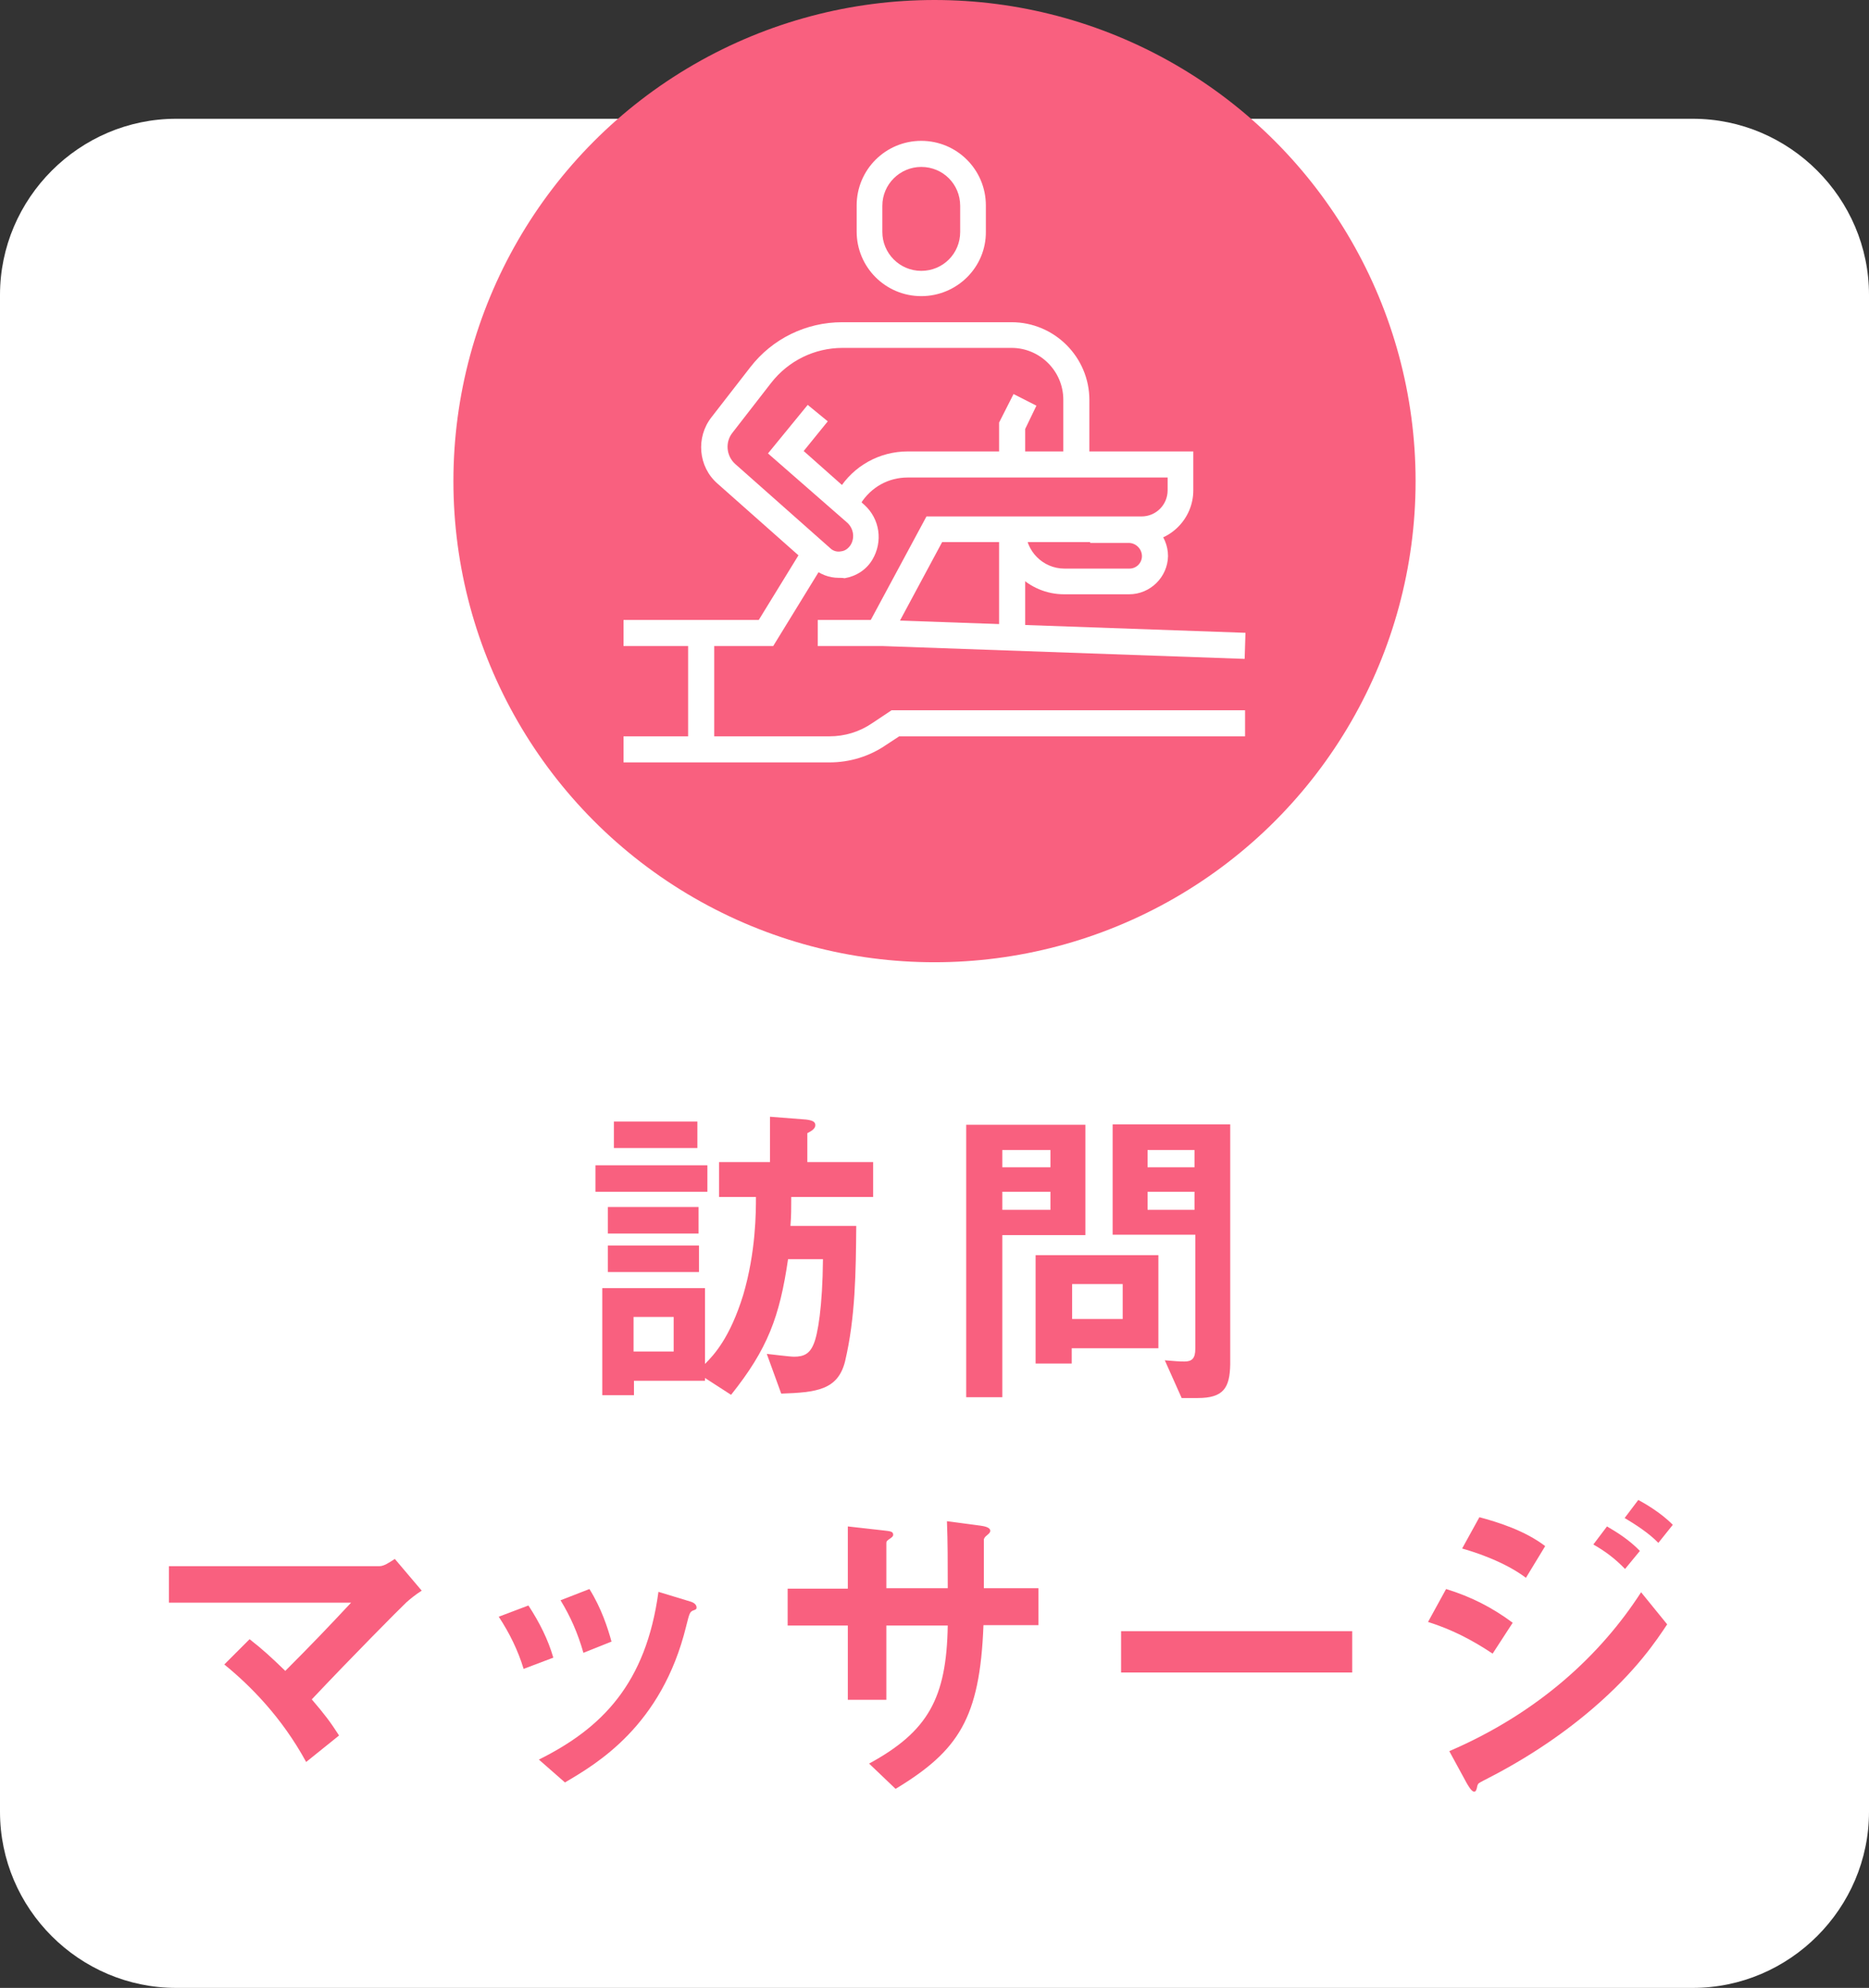 <?xml version="1.0" encoding="utf-8"?>
<!-- Generator: Adobe Illustrator 24.3.0, SVG Export Plug-In . SVG Version: 6.00 Build 0)  -->
<svg version="1.1" xmlns="http://www.w3.org/2000/svg" xmlns:xlink="http://www.w3.org/1999/xlink" x="0px" y="0px"
	 viewBox="0 0 465.8 495.4" style="enable-background:new 0 0 465.8 495.4;" xml:space="preserve">
<rect x="0" y="0" width="465.8" height="495.4" fill="#333333" stroke="none"/>
<style type="text/css">
	.st0{fill:#FFFFFF;}
	.st1{fill:#F9607F;}
</style>
<g id="レイヤー_1">
</g>
<g id="オブジェクト">
	<g>
		<g>
			<path class="st0" d="M465.8,451.5c0,24.1-19.8,43.9-43.9,43.9h-378C19.8,495.4,0,475.7,0,451.5v-378c0-24.1,19.8-43.9,43.9-43.9
				h378c24.1,0,43.9,19.8,43.9,43.9V451.5z"/>
		</g>
		<g>
			<g>
				<path class="st1" d="M148.4,297v-6.6h27.9v6.6H148.4z M197.2,298.4c0,3,0,4.5-0.2,7.1h16.4c-0.1,11.5-0.2,22.8-2.8,33.8
					c-1.8,7.1-7.1,7.7-15.9,8l-3.6-9.9c1,0.1,5.7,0.7,6.8,0.7c2.4,0,3.9-0.7,4.9-3.2c1-2.3,2.2-9.2,2.3-21.1h-8.7
					c-2.1,14.4-5.1,22.4-14.2,33.8l-6.5-4.2v0.7H158v3.6h-7.9v-26.7h25.6v18.9c2.3-2.3,6.2-6.5,9.5-17.1c3.2-10.8,3.2-20.8,3.2-24.5
					h-9.2v-8.7h12.7v-11.3l9,0.7c1.5,0.2,2.3,0.5,2.3,1.4c0,0.8-0.8,1.4-2,2v7.2h16.4v8.7H197.2z M151.5,307.4v-6.6h22.6v6.6H151.5z
					 M151.5,317v-6.6h22.7v6.6H151.5z M153,286.1v-6.6h20.8v6.6H153z M167.9,328.2h-10v8.6h10V328.2z"/>
				<path class="st1" d="M249.8,307.8v40.4h-9v-67.9h29.7v27.5H249.8z M261.8,286.6h-12v4.3h12V286.6z M261.8,297h-12v4.5h12V297z
					 M267.1,336v3.8h-9v-27h30.6V336H267.1z M279.8,320h-12.6v8.7h12.6V320z M298.5,348.4h-4l-4.2-9.4c2.4,0.2,3.6,0.3,4.9,0.3
					c1.9,0,2.7-0.8,2.7-3.2v-28.4h-20.6v-27.5h29.3v59.8C306.5,345.9,304.9,348.4,298.5,348.4z M297.7,286.6H286v4.3h11.7V286.6z
					 M297.7,297H286v4.5h11.7V297z"/>
				<path class="st1" d="M101.3,399.3c-2,1.9-13.5,13.5-23.6,24.2c3.1,3.6,4.7,5.7,6.8,9l-8.2,6.6c-6.1-11.2-14-19.1-20.4-24.3
					l6.3-6.3c3.1,2.4,5.4,4.5,8.9,7.9c6.3-6.3,10.9-11.1,16.4-17H42.1v-9.1h52.5c1.1,0,2.4-0.9,3.8-1.8l6.7,7.9
					C103.4,397.5,102.2,398.5,101.3,399.3z"/>
				<path class="st1" d="M130.5,415.9c-1.4-4.6-3.5-8.9-6.2-13l7.4-2.8c2.8,4.3,4.9,8.5,6.2,13L130.5,415.9z M172.6,401.4
					c-0.7,0.4-0.8,0.7-1.6,3.9c-6.1,24.9-22.4,34.3-30.2,38.9l-6.5-5.7c15.7-7.8,26.7-18.9,29.8-41.8l7.9,2.4
					c1.1,0.3,1.6,0.9,1.6,1.5C173.6,401,173.5,401.1,172.6,401.4z M145.4,411.9c-1.4-4.9-3.2-9-5.7-13.1l7.2-2.8
					c3,4.8,4.6,9.8,5.5,13.1L145.4,411.9z"/>
				<path class="st1" d="M245.1,405.1c-0.9,23.1-6.2,31.2-21.9,40.7l-6.6-6.3c14.7-8,19.3-16.3,19.6-34.4h-15.3v18.5h-9.6v-18.5h-15
					v-9.2h15v-15.5l8.9,1c1.9,0.2,2.4,0.3,2.4,1.1c0,0.3-0.2,0.5-0.6,0.8c-0.9,0.6-1.1,0.8-1.1,1.2v11.3h15.3c0-6.2,0-11.6-0.2-16.7
					l8.3,1.1c0.6,0.1,2.5,0.3,2.5,1.3c0,0.3-0.2,0.6-0.7,1c-0.6,0.5-0.7,0.6-0.9,1.1v12.2h13.6v9.2H245.1z"/>
				<path class="st1" d="M279.4,416.8v-10.3H337v10.3H279.4z"/>
				<path class="st1" d="M372,412.1c-5.1-3.4-10.1-6-16.1-7.9l4.5-8.2c6.2,1.9,11.5,4.6,16.6,8.4L372,412.1z M396.8,425.9
					c-8.3,7.1-17.5,13-27.2,17.9c-1.1,0.6-1.2,0.6-1.4,1.2c-0.2,1.1-0.4,1.5-0.8,1.5c-0.7,0-1.6-1.7-1.9-2.2l-4.3-7.9
					c22.3-9.6,37.8-24.1,47.8-39.6l6.5,8C412.9,408.7,407.8,416.5,396.8,425.9z M380.3,393.2c-5.3-4-12.7-6.4-15.9-7.3l4.3-7.8
					c4.5,1.2,11.3,3.3,16.4,7.2L380.3,393.2z M405,391c-2.4-2.5-4.9-4.4-7.9-6.1l3.4-4.5c2.4,1.4,5.5,3.3,8.2,6.1L405,391z
					 M413.3,384.5c-2.4-2.5-5.9-4.7-8.4-6.2l3.4-4.5c1.5,0.8,5.7,3.2,8.6,6.2L413.3,384.5z"/>
			</g>
		</g>
		<g>
			<circle class="st1" cx="232.9" cy="119.9" r="119.9"/>
			<g>
				<path class="st0" d="M229.6,73.8c-8.9,0-16.1-7.2-16.1-16.1v-6.5c0-8.9,7.2-16.1,16.1-16.1c8.9,0,16.1,7.2,16.1,16.1v6.5
					C245.8,66.6,238.5,73.8,229.6,73.8z M229.6,41.6c-5.3,0-9.7,4.3-9.7,9.7v6.5c0,5.3,4.3,9.7,9.7,9.7s9.7-4.3,9.7-9.7v-6.5
					C239.3,45.9,235,41.6,229.6,41.6z"/>
				<polygon class="st0" points="255.5,115.8 249,115.8 249,105.3 252.6,98.2 258.3,101.1 255.5,106.9 				"/>
				<path class="st0" d="M206.7,190h-51.3v-6.5h51.3c3.8,0,7.5-1.1,10.7-3.3l4.8-3.2h88.1v6.5h-86.2l-3.2,2.1
					C216.7,188.5,211.8,190,206.7,190z"/>
				<path class="st0" d="M209,144c-2.4,0-4.7-0.9-6.5-2.5l-23.7-21c-4.8-4.2-5.4-11.5-1.5-16.5l9.7-12.5
					c5.5-7.1,13.9-11.2,22.9-11.2h42.2c10.7,0,19.4,8.7,19.4,19.4v16.1h-6.5V99.6c0-7.1-5.8-12.9-12.9-12.9H210
					c-7,0-13.5,3.2-17.8,8.7l-9.7,12.5c-1.8,2.3-1.5,5.7,0.7,7.7l23.7,21c0.7,0.7,1.7,1,2.7,0.8c1-0.1,1.8-0.7,2.4-1.6
					c1.1-1.8,0.7-4.1-0.8-5.5L191.4,113l9.9-12.1l5,4.1l-6,7.4l15.1,13.4c3.9,3.5,4.7,9.2,2,13.7c-1.5,2.5-4,4.1-6.9,4.6
					C210,144,209.5,144,209,144z"/>
				<path class="st0" d="M221.8,159.3l-5.7-3.1l14.8-27.5h53.6c3.6,0,6.5-2.9,6.5-6.5V119h-64.8c-4.8,0-9.1,2.4-11.7,6.5l-1.2,1.9
					l-5.5-3.4l1.2-1.9c3.7-6,10.2-9.6,17.2-9.6h71.2v9.7c0,7.1-5.8,12.9-12.9,12.9h-49.7L221.8,159.3z"/>
				<polygon class="st0" points="192.7,161 155.4,161 155.4,154.5 189.1,154.5 200.4,136.1 205.9,139.5 				"/>
				<polygon class="st0" points="310.2,164.2 219.8,161 203.8,161 203.8,154.5 220,154.5 310.4,157.7 				"/>
				<path class="st0" d="M281.4,148.1h-16.2c-8.9,0-16.1-7.2-16.1-16.1h6.5c0,5.3,4.3,9.7,9.7,9.7h16.2c1.7,0,3.1-1.4,3.1-3.1
					c0-1.8-1.5-3.3-3.3-3.3h-9.6v-6.5h9.6c5.4,0,9.8,4.4,9.8,9.8C291,143.8,286.7,148.1,281.4,148.1z"/>
				<rect x="249" y="131.9" class="st0" width="6.5" height="27"/>
				<rect x="171.5" y="157.7" class="st0" width="6.5" height="29.1"/>
			</g>
		</g>
	</g>
</g>
</svg>
